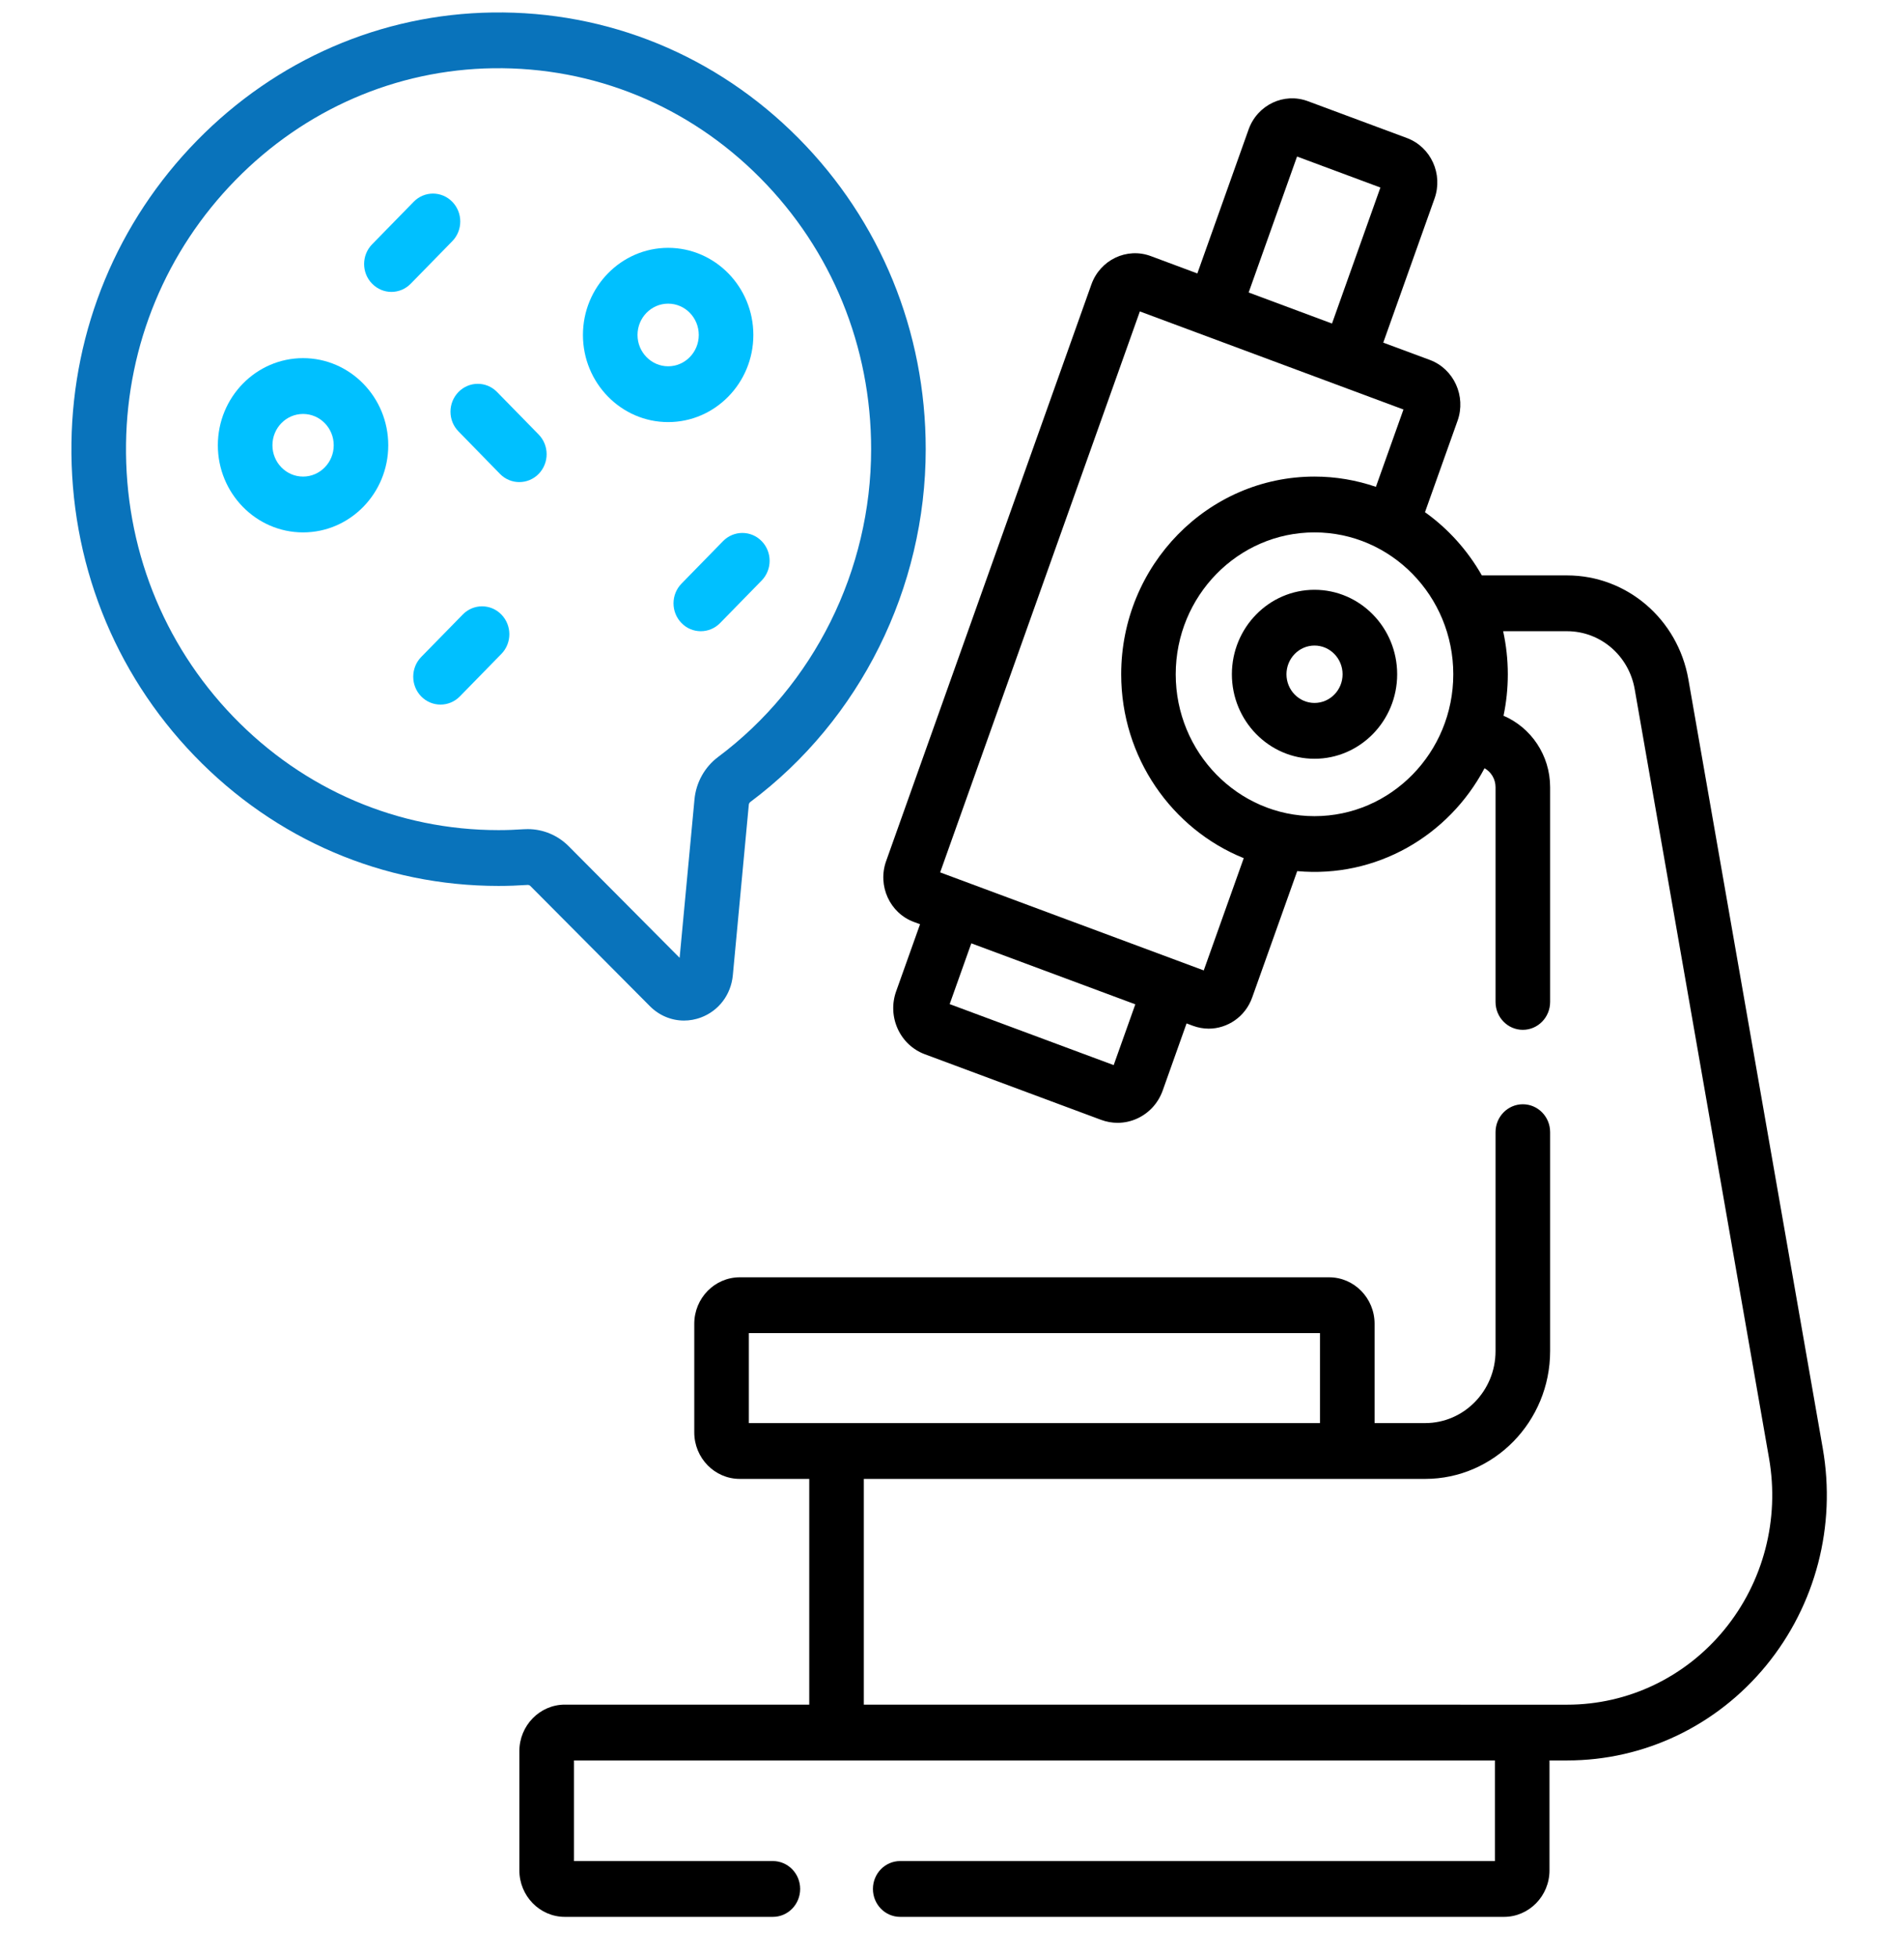<svg width="36" height="37" viewBox="0 0 36 37" fill="none" xmlns="http://www.w3.org/2000/svg">
<g clip-path="url(#clip0_69_2)">
<path d="M10.028 16.748L12.288 19.02C12.465 19.198 12.696 19.292 12.933 19.292C13.039 19.292 13.147 19.273 13.252 19.234C13.59 19.108 13.821 18.803 13.856 18.437L14.158 15.212C14.16 15.191 14.17 15.173 14.187 15.16C16.263 13.609 17.503 11.116 17.503 8.491C17.503 6.264 16.648 4.176 15.097 2.612C13.546 1.049 11.495 0.205 9.312 0.236C7.207 0.266 5.222 1.127 3.722 2.66C2.222 4.193 1.38 6.222 1.351 8.373C1.321 10.602 2.146 12.702 3.676 14.287C5.206 15.873 7.248 16.747 9.426 16.747C9.609 16.747 9.794 16.74 9.975 16.728C9.995 16.727 10.014 16.734 10.028 16.748ZM9.426 15.692C7.526 15.692 5.745 14.93 4.41 13.547C3.076 12.164 2.356 10.332 2.383 8.388C2.408 6.513 3.143 4.743 4.452 3.405C5.761 2.067 7.492 1.316 9.326 1.29C11.226 1.264 13.02 1.999 14.373 3.363C15.726 4.727 16.471 6.548 16.471 8.491C16.471 10.781 15.389 12.956 13.578 14.309C13.324 14.499 13.161 14.791 13.131 15.111L12.85 18.106L10.752 15.996C10.545 15.788 10.267 15.673 9.979 15.673C9.955 15.673 9.931 15.674 9.906 15.675C9.748 15.686 9.586 15.692 9.426 15.692Z" fill="#0973BB"/>
<path d="M34.464 27.379L31.923 12.841C31.724 11.703 30.759 10.877 29.629 10.877H28.018C27.749 10.403 27.381 9.995 26.943 9.682L27.559 7.953C27.724 7.489 27.489 6.973 27.035 6.804L26.154 6.477L27.123 3.755C27.289 3.291 27.055 2.778 26.601 2.609L24.729 1.913C24.275 1.744 23.774 1.983 23.608 2.447L22.639 5.169L21.759 4.841C21.305 4.672 20.802 4.912 20.636 5.376L16.754 16.279C16.589 16.744 16.824 17.259 17.277 17.427L17.396 17.471L16.944 18.739C16.861 18.972 16.872 19.224 16.974 19.449C17.077 19.674 17.259 19.844 17.487 19.929L20.82 21.169C20.922 21.207 21.027 21.225 21.131 21.225C21.262 21.225 21.392 21.196 21.514 21.138C21.734 21.033 21.901 20.847 21.984 20.614L22.435 19.346L22.553 19.39C22.651 19.426 22.753 19.445 22.854 19.445C23.203 19.445 23.545 19.225 23.676 18.855L24.527 16.467C26.016 16.602 27.387 15.808 28.069 14.522C28.193 14.592 28.277 14.726 28.277 14.881V18.94C28.277 19.231 28.508 19.467 28.793 19.467C29.078 19.467 29.309 19.231 29.309 18.94V14.881C29.309 14.273 28.945 13.751 28.428 13.53C28.481 13.277 28.509 13.014 28.509 12.746C28.509 12.466 28.478 12.194 28.421 11.932H29.628C30.259 11.932 30.797 12.392 30.908 13.027L33.448 27.564C33.65 28.722 33.343 29.903 32.604 30.805C31.866 31.706 30.782 32.224 29.632 32.224C29.125 32.224 16.839 32.223 16.333 32.223V27.956C16.545 27.956 25.003 27.956 26.946 27.956C28.249 27.956 29.309 26.872 29.309 25.54V21.401C29.309 21.11 29.078 20.874 28.793 20.874C28.508 20.874 28.277 21.11 28.277 21.401V25.54C28.277 26.291 27.68 26.901 26.946 26.901H25.99V25.024C25.99 24.539 25.604 24.145 25.13 24.145H13.987C13.513 24.145 13.127 24.539 13.127 25.024V27.077C13.127 27.562 13.513 27.956 13.987 27.956H15.301V32.223H10.68C10.206 32.223 9.82 32.618 9.82 33.102V35.356C9.82 35.84 10.206 36.235 10.68 36.235H14.613C14.898 36.235 15.129 35.999 15.129 35.707C15.129 35.416 14.898 35.18 14.613 35.18H10.852V33.278C12.559 33.278 26.735 33.278 28.265 33.278V35.18H17.02C16.735 35.18 16.505 35.416 16.505 35.707C16.505 35.999 16.735 36.235 17.02 36.235H28.437C28.911 36.235 29.297 35.84 29.297 35.356V33.278H29.632C31.088 33.278 32.46 32.623 33.395 31.482C34.33 30.34 34.72 28.845 34.464 27.379ZM24.524 2.959L26.1 3.545L25.185 6.116L23.609 5.529L24.524 2.959ZM21.057 20.134L17.956 18.981L18.365 17.832L21.466 18.985L21.057 20.134ZM22.76 18.344C21.857 18.008 18.39 16.719 17.776 16.491L21.552 5.887C22.014 6.059 26.536 7.741 26.536 7.741L26.015 9.203C25.65 9.078 25.26 9.009 24.854 9.009C22.838 9.009 21.199 10.685 21.199 12.746C21.199 14.323 22.161 15.675 23.516 16.222L22.76 18.344ZM24.854 15.428C23.407 15.428 22.23 14.225 22.23 12.746C22.23 11.267 23.407 10.064 24.854 10.064C26.301 10.064 27.478 11.267 27.478 12.746C27.478 14.225 26.301 15.428 24.854 15.428ZM14.159 25.2H24.958V26.901C24.899 26.901 15.857 26.901 14.159 26.901V25.2Z" fill="black"/>
<path d="M24.854 11.149C23.993 11.149 23.292 11.865 23.292 12.746C23.292 13.626 23.993 14.343 24.854 14.343C25.716 14.343 26.417 13.626 26.417 12.746C26.417 11.865 25.716 11.149 24.854 11.149ZM24.854 13.288C24.562 13.288 24.324 13.045 24.324 12.746C24.324 12.447 24.562 12.203 24.854 12.203C25.147 12.203 25.385 12.447 25.385 12.746C25.385 13.045 25.147 13.288 24.854 13.288Z" fill="black"/>
<path d="M12.633 7.979C13.521 7.979 14.244 7.24 14.244 6.332C14.244 5.424 13.521 4.685 12.633 4.685C11.745 4.685 11.022 5.424 11.022 6.332C11.022 7.24 11.745 7.979 12.633 7.979ZM12.633 5.74C12.953 5.74 13.212 6.005 13.212 6.332C13.212 6.658 12.953 6.924 12.633 6.924C12.314 6.924 12.054 6.658 12.054 6.332C12.054 6.005 12.314 5.74 12.633 5.74Z" fill="#00C0FF"/>
<path d="M5.73 6.77C4.842 6.77 4.119 7.509 4.119 8.417C4.119 9.325 4.842 10.064 5.73 10.064C6.619 10.064 7.341 9.325 7.341 8.417C7.341 7.509 6.619 6.77 5.73 6.77ZM5.73 9.009C5.411 9.009 5.151 8.743 5.151 8.417C5.151 8.09 5.411 7.825 5.73 7.825C6.05 7.825 6.31 8.09 6.31 8.417C6.31 8.743 6.05 9.009 5.73 9.009Z" fill="#00C0FF"/>
<path d="M13.671 10.229L12.886 11.032C12.684 11.238 12.684 11.572 12.886 11.778C12.986 11.881 13.118 11.932 13.25 11.932C13.382 11.932 13.514 11.881 13.615 11.778L14.401 10.974C14.602 10.768 14.602 10.434 14.401 10.229C14.2 10.023 13.873 10.023 13.671 10.229Z" fill="#00C0FF"/>
<path d="M8.551 3.814C8.35 3.608 8.023 3.608 7.822 3.814L7.036 4.618C6.834 4.824 6.834 5.158 7.036 5.363C7.137 5.466 7.269 5.518 7.401 5.518C7.533 5.518 7.665 5.466 7.766 5.363L8.551 4.56C8.753 4.354 8.753 4.02 8.551 3.814Z" fill="#00C0FF"/>
<path d="M10.184 8.213L9.398 7.41C9.197 7.204 8.87 7.204 8.669 7.41C8.467 7.616 8.467 7.95 8.669 8.155L9.454 8.959C9.555 9.062 9.687 9.113 9.819 9.113C9.951 9.113 10.083 9.062 10.184 8.959C10.386 8.753 10.386 8.419 10.184 8.213Z" fill="#00C0FF"/>
<path d="M8.75 11.616L7.964 12.419C7.763 12.625 7.763 12.959 7.964 13.165C8.065 13.268 8.197 13.319 8.329 13.319C8.461 13.319 8.593 13.268 8.694 13.165L9.48 12.361C9.681 12.155 9.681 11.822 9.479 11.616C9.278 11.41 8.951 11.41 8.75 11.616Z" fill="#00C0FF"/>
</g>
<defs>
<clipPath id="clip0_69_2">
<rect width="35.217" height="36" fill="white" transform="translate(0.336 0.235)"/>
</clipPath>
</defs>
</svg>
